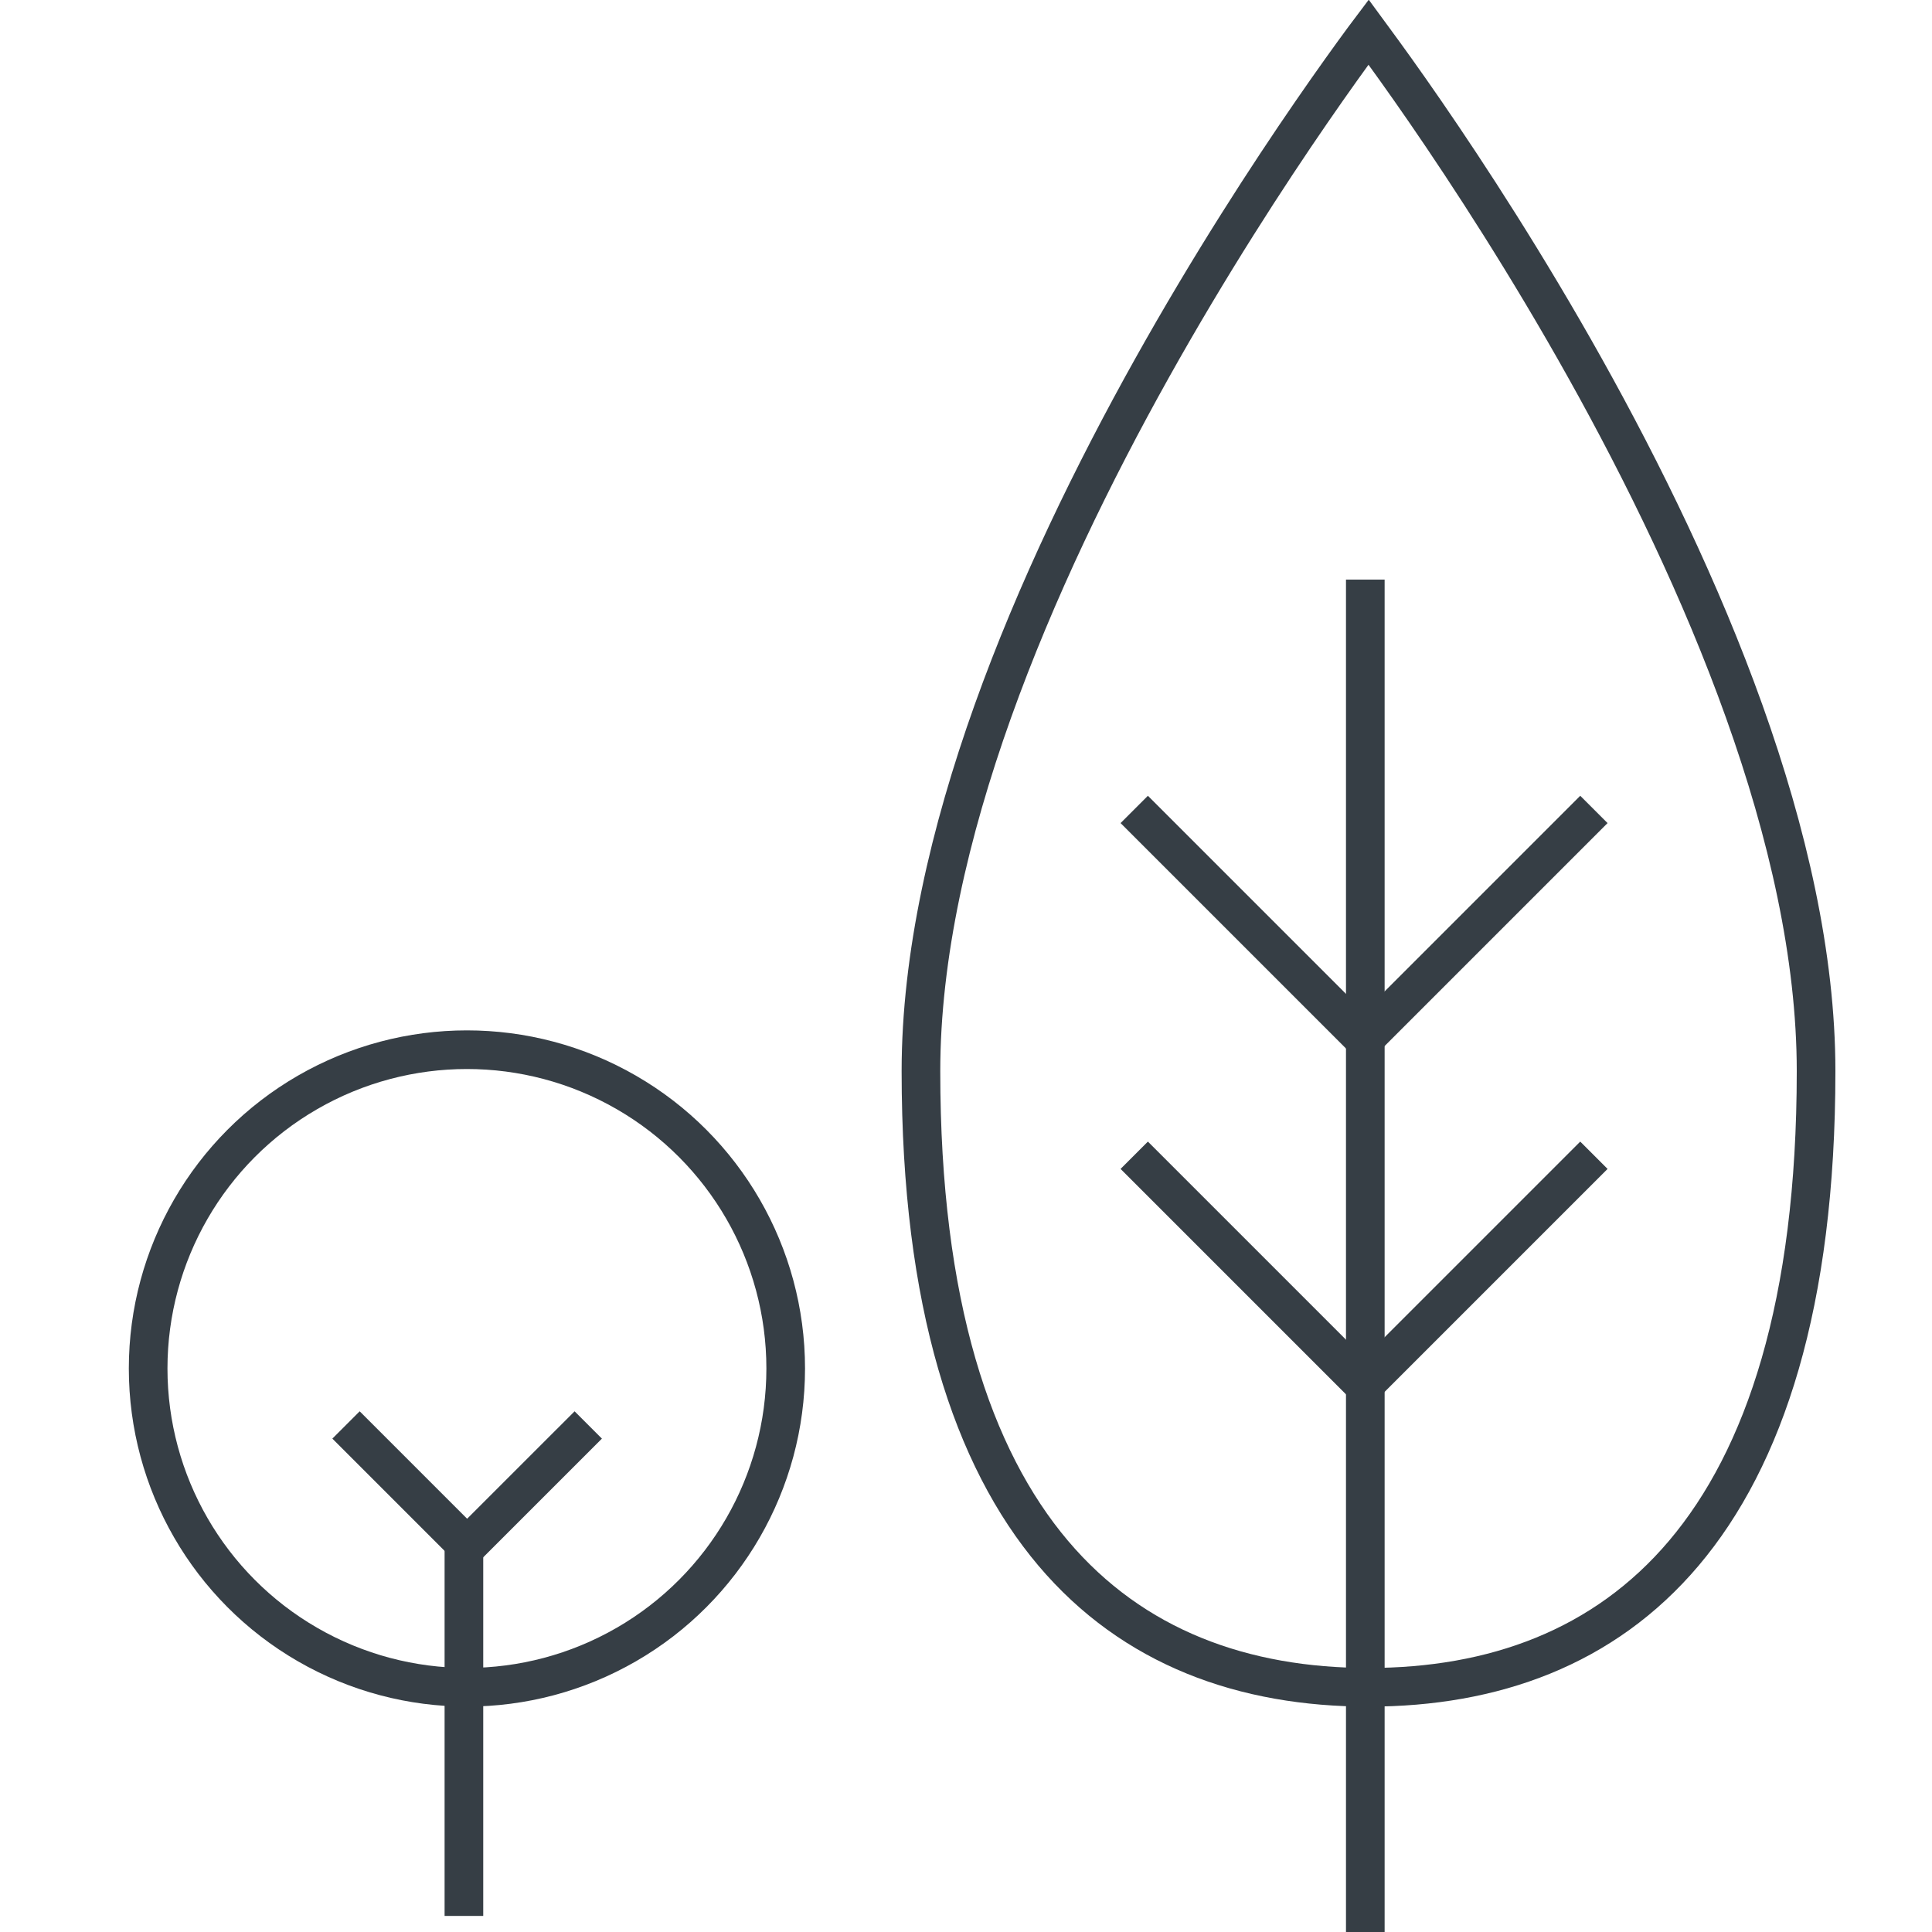 <svg width="50" height="50" viewBox="0 0 50 50" fill="none" xmlns="http://www.w3.org/2000/svg">
<path d="M15.224 36.878L12.089 40.012L8.955 36.878" stroke="#363E45"/>
<path d="M41.25 29.898L35.302 35.846L29.354 29.898" stroke="#363E45"/>
<path d="M41.25 20.948L35.302 26.896L29.354 20.948" stroke="#363E45"/>
<line x1="12.006" y1="49.584" x2="12.006" y2="39.584" stroke="#363E45"/>
<line x1="35.334" y1="50" x2="35.334" y2="15" stroke="#363E45"/>
<circle cx="12.084" cy="35.416" r="8.25" stroke="#363E45"/>
<path d="M47 27.722C47 33.755 45.661 37.733 43.579 40.195C41.509 42.644 38.643 43.667 35.417 43.667C32.19 43.667 29.325 42.644 27.255 40.195C25.173 37.733 23.834 33.755 23.834 27.722C23.834 21.759 26.798 14.925 29.812 9.531C31.313 6.845 32.814 4.537 33.941 2.9C34.504 2.082 34.973 1.432 35.3 0.988C35.341 0.932 35.38 0.879 35.417 0.83C35.453 0.879 35.492 0.932 35.533 0.988C35.861 1.432 36.33 2.082 36.893 2.9C38.019 4.537 39.521 6.845 41.022 9.531C44.036 14.925 47 21.759 47 27.722Z" stroke="#363E45"/>
</svg>
